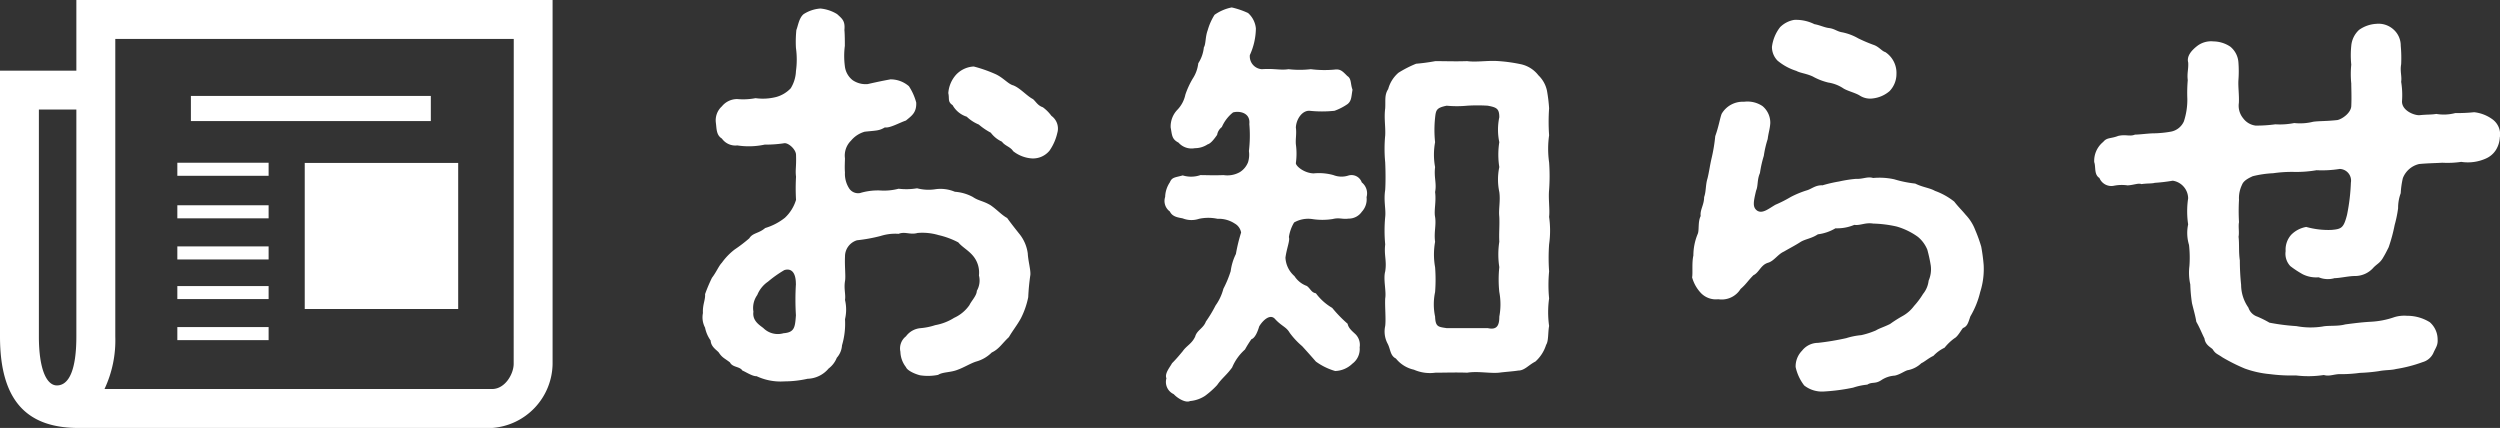 <svg height="16.409" viewBox="0 0 95.863 16.409" width="95.863" xmlns="http://www.w3.org/2000/svg"><rect x="0" y="0" width="95.863" height="16.409" fill="#333333" stroke="none"/><g fill="#fff" transform="translate(0 .001)"><path d="m21.189 0v13.951a2.5 2.5 0 0 1 -2.321 2.458h-15.858c-1.961 0-3.01-1.022-3.01-3.509v-10.192h2.928v-2.708zm-18.261 4.2h-1.437v8.7c0 1.271.3 1.878.69 1.878.47 0 .747-.608.747-1.878zm16.772-2.708h-15.279v11.408a4.39 4.39 0 0 1 -.414 2.016h14.861c.5 0 .829-.58.829-.967zm-9.4 5.248h-3.5v-.5h3.5zm0 1.63h-3.5v-.5h3.5zm0 1.577h-3.5v-.5h3.5zm0 1.52h-3.5v-.5h3.5zm0 1.574h-3.5v-.5h3.5zm-2.98-9.363h9.2v.963h-9.2zm4.365 2.569h5.884v5.6h-5.884z"/><path d="m67.138 10.052c.016.3.115.626.1.823a8.3 8.3 0 0 0 -.082.856 3.147 3.147 0 0 1 -.28.807c-.132.246-.329.493-.461.724-.264.246-.379.461-.659.591a1.342 1.342 0 0 1 -.591.345c-.214.066-.477.231-.708.313-.28.115-.577.082-.757.2a2 2 0 0 1 -.69.016c-.2-.049-.493-.181-.542-.313a1 1 0 0 1 -.214-.591.587.587 0 0 1 .214-.591.771.771 0 0 1 .56-.313 2.44 2.44 0 0 0 .56-.115 2.011 2.011 0 0 0 .725-.28 1.432 1.432 0 0 0 .591-.493c.066-.148.28-.362.28-.542a.788.788 0 0 0 .082-.591 1 1 0 0 0 -.231-.757c-.181-.214-.411-.33-.56-.51a3.109 3.109 0 0 0 -.757-.28 2.18 2.18 0 0 0 -.807-.082c-.28.082-.477-.066-.724.033a1.85 1.85 0 0 0 -.69.082 6.111 6.111 0 0 1 -.906.165.646.646 0 0 0 -.461.626c-.017.394.033.757 0 .939-.049.3.033.51 0 .724a1.607 1.607 0 0 1 0 .739 2.907 2.907 0 0 1 -.115 1 .788.788 0 0 1 -.2.478.95.95 0 0 1 -.313.411 1.092 1.092 0 0 1 -.807.394 4.083 4.083 0 0 1 -.887.1 2.163 2.163 0 0 1 -1.07-.2c-.148.016-.443-.181-.542-.214-.1-.165-.379-.115-.477-.313-.214-.165-.3-.181-.428-.379-.082-.1-.3-.214-.313-.461a1.276 1.276 0 0 1 -.214-.493.844.844 0 0 1 -.082-.56c-.017-.329.1-.511.082-.725a5.876 5.876 0 0 1 .264-.626c.165-.214.264-.461.379-.577a2.392 2.392 0 0 1 .493-.51 5.774 5.774 0 0 0 .56-.428c.132-.214.362-.181.609-.394a2.235 2.235 0 0 0 .757-.394 1.555 1.555 0 0 0 .426-.686 7.792 7.792 0 0 1 0-.887c-.033-.263.016-.379 0-.838 0-.214-.313-.493-.477-.443a4.687 4.687 0 0 1 -.724.049 2.9 2.9 0 0 1 -1.051.031.634.634 0 0 1 -.591-.263c-.214-.132-.2-.362-.231-.609a.72.72 0 0 1 .231-.626.753.753 0 0 1 .591-.279 2.527 2.527 0 0 0 .7-.035 2.061 2.061 0 0 0 .807-.049 1.208 1.208 0 0 0 .542-.33 1.351 1.351 0 0 0 .2-.658 3.225 3.225 0 0 0 0-.887 4.407 4.407 0 0 1 .016-.69c.066-.165.1-.461.28-.609a1.365 1.365 0 0 1 .641-.214 1.483 1.483 0 0 1 .641.214c.2.181.313.263.28.609.017.165.017.477.017.609a2.991 2.991 0 0 0 0 .774.788.788 0 0 0 .3.542.887.887 0 0 0 .576.149c.443-.1.609-.132.873-.181a1.074 1.074 0 0 1 .708.263 2.146 2.146 0 0 1 .28.626c.017.394-.181.51-.394.69-.246.082-.626.3-.807.263-.231.132-.3.115-.774.165a1.058 1.058 0 0 0 -.527.345.8.8 0 0 0 -.231.675c0 .132-.017.329 0 .542a1.028 1.028 0 0 0 .148.591.411.411 0 0 0 .428.2 2.377 2.377 0 0 1 .757-.1 2.205 2.205 0 0 0 .724-.066 2.5 2.5 0 0 0 .708-.017 1.738 1.738 0 0 0 .724.033 1.416 1.416 0 0 1 .725.1 1.711 1.711 0 0 1 .69.2c.214.148.394.148.675.313.264.181.428.379.641.493.115.165.362.478.493.641a1.507 1.507 0 0 1 .297.716zm-8.892 1.168c0-.443-.181-.609-.443-.527a4.5 4.5 0 0 0 -.626.443 1.13 1.13 0 0 0 -.411.511.858.858 0 0 0 -.148.641c-.049.345.231.511.379.626a.785.785 0 0 0 .774.2c.428-.033.443-.231.477-.69a9.691 9.691 0 0 1 0-1.2zm10.028-5.8a1.938 1.938 0 0 1 -.3.69.818.818 0 0 1 -.69.3 1.3 1.3 0 0 1 -.708-.279c-.1-.165-.313-.2-.428-.362a1.109 1.109 0 0 1 -.428-.345 2.542 2.542 0 0 1 -.461-.313 1.475 1.475 0 0 1 -.461-.3.948.948 0 0 1 -.542-.443c-.2-.132-.115-.246-.165-.461a1.179 1.179 0 0 1 .3-.708 1 1 0 0 1 .675-.313 5.315 5.315 0 0 1 .807.28c.313.132.511.394.708.443.264.1.527.412.757.527.115.1.181.246.379.313a1.554 1.554 0 0 1 .329.33.6.6 0 0 1 .228.645z" transform="translate(-27.728 -.337)"/><path d="m98.356 7.845a.7.7 0 0 1 -.181.56.61.61 0 0 1 -.51.264c-.246.033-.345-.049-.609.016a2.526 2.526 0 0 1 -.788 0 1.088 1.088 0 0 0 -.69.132 1.52 1.52 0 0 0 -.2.56c.049.132-.082.412-.132.788a1 1 0 0 0 .345.708.942.942 0 0 0 .477.379c.148.115.165.246.345.28a2.081 2.081 0 0 0 .626.56 4.989 4.989 0 0 0 .591.609c.033.181.2.3.313.412a.576.576 0 0 1 .148.493.694.694 0 0 1 -.28.626.986.986 0 0 1 -.659.28 2.368 2.368 0 0 1 -.739-.362c-.214-.246-.379-.428-.527-.591a2.966 2.966 0 0 1 -.477-.511c-.132-.231-.3-.246-.56-.527-.181-.214-.461.033-.609.28-.049.165-.148.443-.3.493a4.181 4.181 0 0 0 -.246.394 1.9 1.9 0 0 0 -.493.69c-.231.313-.379.394-.576.675a3.315 3.315 0 0 1 -.461.411 1.246 1.246 0 0 1 -.576.2c-.165.082-.477-.1-.626-.264a.514.514 0 0 1 -.28-.609c-.082-.181.148-.443.214-.576.181-.181.313-.345.411-.462.148-.214.345-.279.477-.56.066-.246.313-.313.411-.577a4.96 4.96 0 0 0 .371-.616 1.935 1.935 0 0 0 .3-.641 4.148 4.148 0 0 0 .28-.675 2.074 2.074 0 0 1 .2-.659 6.358 6.358 0 0 1 .2-.823.493.493 0 0 0 -.246-.345 1.114 1.114 0 0 0 -.659-.181 1.688 1.688 0 0 0 -.708 0 .909.909 0 0 1 -.626-.016c-.148-.033-.394-.049-.493-.264a.5.5 0 0 1 -.181-.56 1.067 1.067 0 0 1 .181-.56c.082-.2.2-.181.493-.264a1.093 1.093 0 0 0 .679-.012c.214 0 .51.016.887 0a.971.971 0 0 0 .626-.115.781.781 0 0 0 .313-.379.982.982 0 0 0 .033-.428 5.049 5.049 0 0 0 .016-1.037c.049-.443-.394-.511-.626-.443a1.442 1.442 0 0 0 -.428.56.476.476 0 0 0 -.181.3c-.082.115-.231.33-.362.362a.887.887 0 0 1 -.493.148.665.665 0 0 1 -.626-.214c-.264-.132-.246-.3-.3-.576a.921.921 0 0 1 .264-.69 1.189 1.189 0 0 0 .3-.576 3.236 3.236 0 0 1 .28-.609 1.343 1.343 0 0 0 .214-.591 1.365 1.365 0 0 0 .214-.609c.082-.132.049-.394.148-.659a2.243 2.243 0 0 1 .263-.591 1.732 1.732 0 0 1 .658-.282 3.148 3.148 0 0 1 .626.214.9.9 0 0 1 .3.591 2.513 2.513 0 0 1 -.231 1.021.493.493 0 0 0 .461.542c.493-.033.708.049 1.021 0a3.738 3.738 0 0 0 .856 0 4.2 4.2 0 0 0 .906.016c.231-.033.313.066.493.246.165.1.115.3.2.527-.049.264-.033.412-.181.542a2.143 2.143 0 0 1 -.51.264 4.563 4.563 0 0 1 -.955 0c-.28-.016-.511.313-.527.641.033.246-.016.411 0 .641a2.641 2.641 0 0 1 0 .725c0 .115.313.379.675.394a2.07 2.07 0 0 1 .766.065.849.849 0 0 0 .576.016.416.416 0 0 1 .51.264.535.535 0 0 1 .183.569zm7 2.849a5.435 5.435 0 0 0 0 1.037 3.771 3.771 0 0 0 0 1.054c-.049.263-.016.576-.115.724a1.439 1.439 0 0 1 -.411.641c-.264.132-.411.345-.658.345-.2.033-.493.049-.739.082-.362.033-.807-.066-1.219 0-.411-.016-.873 0-1.219 0a1.532 1.532 0 0 1 -.823-.115 1.221 1.221 0 0 1 -.69-.428c-.231-.115-.2-.362-.329-.591a.992.992 0 0 1 -.082-.658c.033-.28-.016-.725 0-1.054.049-.28-.082-.739 0-1.037.066-.412-.049-.609 0-1.037a5.63 5.63 0 0 1 0-1.054c.033-.3-.066-.609 0-1.037.017-.279.017-.675 0-1.054a5.457 5.457 0 0 1 0-1.037c.017-.345-.049-.658 0-1.035.017-.313-.033-.511.115-.739a1.254 1.254 0 0 1 .394-.626 4.255 4.255 0 0 1 .675-.345 7.446 7.446 0 0 0 .739-.1c.411 0 .739.016 1.219 0 .362.049.788-.033 1.219 0a6.078 6.078 0 0 1 .823.115 1.155 1.155 0 0 1 .69.428 1.144 1.144 0 0 1 .329.591 5.848 5.848 0 0 1 .082.675 7.306 7.306 0 0 0 0 1.035 3.655 3.655 0 0 0 0 1.037 7.444 7.444 0 0 1 0 1.054c-.033.345.033.757 0 1.037a3.75 3.75 0 0 1 0 1.054 7.319 7.319 0 0 0 0 1.037zm-1.91.788a4.62 4.62 0 0 1 0-.954 3.188 3.188 0 0 1 0-.972c-.017-.345.016-.626 0-.955-.033-.3.049-.609 0-.955a2.316 2.316 0 0 1 0-.954 3.069 3.069 0 0 1 0-.955 2.324 2.324 0 0 1 0-.955c0-.329-.1-.379-.443-.443a6.345 6.345 0 0 0 -.788 0 4.145 4.145 0 0 1 -.788 0c-.394.082-.411.165-.443.461a4.44 4.44 0 0 0 0 .939 2.625 2.625 0 0 0 0 .955c-.049.394.066.626 0 .955.049.379-.049.709 0 .955.049.329-.049.577 0 .955a2.75 2.75 0 0 0 0 .972 6.17 6.17 0 0 1 0 .955 2.255 2.255 0 0 0 0 .939c.016.394.115.394.443.443a325906.7 325906.7 0 0 1 1.577 0c.362.082.443-.115.443-.443a2.565 2.565 0 0 0 0-.939z" transform="translate(-45.955 -.287)"/><path d="m142.855 10.941a2.9 2.9 0 0 1 -.132 1.035 3.361 3.361 0 0 1 -.379.939c-.082.246-.115.379-.28.443-.066.066-.2.329-.329.394a1.95 1.95 0 0 0 -.379.362 1.434 1.434 0 0 0 -.428.313c-.181.082-.345.231-.461.28a1.031 1.031 0 0 1 -.493.263c-.132.016-.3.165-.527.214a1.042 1.042 0 0 0 -.527.181c-.231.148-.345.049-.527.165a2.408 2.408 0 0 0 -.542.115 7.557 7.557 0 0 1 -1.12.148 1.1 1.1 0 0 1 -.757-.231 1.766 1.766 0 0 1 -.329-.708.858.858 0 0 1 .246-.626.78.78 0 0 1 .609-.3 9.894 9.894 0 0 0 1.087-.181 2.679 2.679 0 0 1 .576-.115 3.159 3.159 0 0 0 .56-.181c.132-.082.313-.132.542-.246a4.967 4.967 0 0 1 .493-.313 1.387 1.387 0 0 0 .428-.379 3.019 3.019 0 0 0 .345-.461.976.976 0 0 0 .214-.51 1.091 1.091 0 0 0 .082-.577 5.592 5.592 0 0 0 -.132-.609 1.247 1.247 0 0 0 -.362-.493 2.647 2.647 0 0 0 -.807-.394 4.542 4.542 0 0 0 -.906-.115c-.313-.049-.493.083-.724.049a1.7 1.7 0 0 1 -.724.132 1.738 1.738 0 0 1 -.675.231c-.246.165-.493.181-.675.3s-.461.263-.626.362c-.231.1-.379.362-.609.428-.28.083-.345.379-.56.478-.214.214-.28.345-.493.527a.851.851 0 0 1 -.856.394.794.794 0 0 1 -.658-.231 1.424 1.424 0 0 1 -.345-.609c.033-.165-.017-.542.049-.838a2.156 2.156 0 0 1 .165-.823c.066-.148 0-.461.115-.69-.033-.231.132-.428.132-.725.082-.231.049-.461.132-.725.066-.279.082-.443.148-.739a6.4 6.4 0 0 0 .147-.875c.132-.362.181-.69.246-.856a.936.936 0 0 1 .856-.461 1.035 1.035 0 0 1 .708.165.827.827 0 0 1 .3.658c-.016.231-.066.345-.1.609a3.884 3.884 0 0 0 -.148.641 4.254 4.254 0 0 0 -.148.659c-.115.263-.066.493-.148.675-.1.428-.148.641.049.774.2.115.411-.066.69-.231a4.945 4.945 0 0 0 .591-.3 3.729 3.729 0 0 1 .591-.246c.2-.049.345-.214.626-.2a5.337 5.337 0 0 1 .641-.148 4.868 4.868 0 0 1 .641-.1c.264.016.443-.1.658-.033a2.668 2.668 0 0 1 .807.049 4.369 4.369 0 0 0 .807.165c.3.148.56.165.757.28a2.594 2.594 0 0 1 .739.411c.181.231.28.313.443.511a1.737 1.737 0 0 1 .362.577 5.6 5.6 0 0 1 .231.641 6.96 6.96 0 0 1 .093.701zm-7.18-7.441a2.113 2.113 0 0 1 -.724-.394.747.747 0 0 1 -.214-.527 1.53 1.53 0 0 1 .313-.757 1.007 1.007 0 0 1 .542-.279 1.587 1.587 0 0 1 .774.165c.2.033.394.132.56.148.231.033.3.132.511.165a2.037 2.037 0 0 1 .609.231 5.975 5.975 0 0 0 .576.246c.214.066.329.246.461.28a.955.955 0 0 1 .428.838.948.948 0 0 1 -.264.659 1.193 1.193 0 0 1 -.641.28.736.736 0 0 1 -.511-.115c-.165-.1-.443-.165-.609-.263a1.436 1.436 0 0 0 -.591-.231 2.33 2.33 0 0 1 -.591-.231c-.249-.116-.48-.132-.628-.214z" transform="translate(-66.791 -.782)"/><path d="m178.52 6.193a1.022 1.022 0 0 1 -.148.493.86.86 0 0 1 -.379.329 1.689 1.689 0 0 1 -.955.132 3.6 3.6 0 0 1 -.724.033c-.28.017-.542.017-.887.049a.883.883 0 0 0 -.626.542 3.218 3.218 0 0 0 -.082.577 1.623 1.623 0 0 0 -.1.577 4.69 4.69 0 0 1 -.132.641 6.263 6.263 0 0 1 -.231.856c-.1.2-.132.263-.231.428-.115.181-.2.2-.345.345a.943.943 0 0 1 -.724.329c-.231 0-.577.082-.774.082a.921.921 0 0 1 -.609-.033 1.156 1.156 0 0 1 -.609-.115 3.826 3.826 0 0 1 -.477-.313.692.692 0 0 1 -.181-.577.852.852 0 0 1 .214-.626 1.068 1.068 0 0 1 .576-.3 3.154 3.154 0 0 0 .955.115c.394-.033.477-.066.609-.577a7.46 7.46 0 0 0 .148-1.235.448.448 0 0 0 -.428-.527 4.3 4.3 0 0 1 -.887.049 4.612 4.612 0 0 1 -.823.066 4.964 4.964 0 0 0 -.838.049 4 4 0 0 0 -.788.115c-.1.049-.345.148-.411.33a1.164 1.164 0 0 0 -.115.576 7.4 7.4 0 0 0 0 .856c-.033.165.016.379-.017.56.033.264 0 .577.049.906a9.2 9.2 0 0 0 .049.939 1.531 1.531 0 0 0 .28.873.537.537 0 0 0 .345.345 4.021 4.021 0 0 1 .461.231 8.1 8.1 0 0 0 1.035.132 2.94 2.94 0 0 0 1 .016c.231-.049.576 0 .873-.082.379-.049.641-.082.955-.1a3.248 3.248 0 0 0 .936-.181 1.323 1.323 0 0 1 .477-.049 1.641 1.641 0 0 1 .873.246.877.877 0 0 1 .3.659c.017.231-.082.329-.165.527a.646.646 0 0 1 -.411.345 5.353 5.353 0 0 1 -1.021.264c-.181.049-.411.033-.659.082a6.369 6.369 0 0 1 -.724.066 5.255 5.255 0 0 1 -.708.049c-.264-.016-.443.1-.675.033a3.935 3.935 0 0 1 -1.07.016 6.28 6.28 0 0 1 -.988-.049 3.851 3.851 0 0 1 -.971-.214 6.9 6.9 0 0 1 -.856-.428c-.214-.148-.264-.132-.379-.313-.082-.082-.28-.165-.313-.412-.115-.231-.181-.411-.313-.641-.033-.214-.1-.443-.165-.708a5.911 5.911 0 0 1 -.066-.724 2.09 2.09 0 0 1 -.033-.708 4.412 4.412 0 0 0 -.016-.807 1.58 1.58 0 0 1 -.033-.788 3.356 3.356 0 0 1 0-1 .694.694 0 0 0 -.591-.675 6.512 6.512 0 0 1 -.69.082c-.1.033-.3.016-.51.049-.115-.049-.28.033-.527.049a1.559 1.559 0 0 0 -.542.016.493.493 0 0 1 -.542-.3c-.214-.132-.132-.428-.2-.609a.936.936 0 0 1 .345-.774c.148-.181.28-.115.577-.231.3-.066.443.033.641-.049.165 0 .542-.049.708-.049a4.164 4.164 0 0 0 .675-.066.68.68 0 0 0 .493-.394 2.673 2.673 0 0 0 .132-.856 5.74 5.74 0 0 1 .016-.725c-.033-.263.033-.428.017-.675-.066-.246.132-.461.313-.609a.881.881 0 0 1 .659-.2 1.183 1.183 0 0 1 .641.2.851.851 0 0 1 .313.609 4.556 4.556 0 0 1 0 .675c-.016.264.033.577.017.873a.755.755 0 0 0 .165.591.7.7 0 0 0 .477.28 5.348 5.348 0 0 0 .757-.049 2.82 2.82 0 0 0 .724-.049 2.07 2.07 0 0 0 .724-.049c.231-.033.493-.017.936-.066.2-.049.51-.28.527-.527.017-.362 0-.659 0-.873a3.551 3.551 0 0 1 0-.724 3.561 3.561 0 0 1 0-.725.936.936 0 0 1 .3-.609 1.265 1.265 0 0 1 .659-.231.856.856 0 0 1 .658.214.825.825 0 0 1 .28.626 5.189 5.189 0 0 1 .016.708c-.049.28.033.461 0 .675a3.164 3.164 0 0 1 .033.739c-.017.345.428.542.658.542.329-.033.443-.016.659-.049a1.722 1.722 0 0 0 .724-.033 6.32 6.32 0 0 0 .724-.033 1.454 1.454 0 0 1 .69.263.712.712 0 0 1 .3.681z" transform="translate(-82.663 -.941)"/></g></svg>